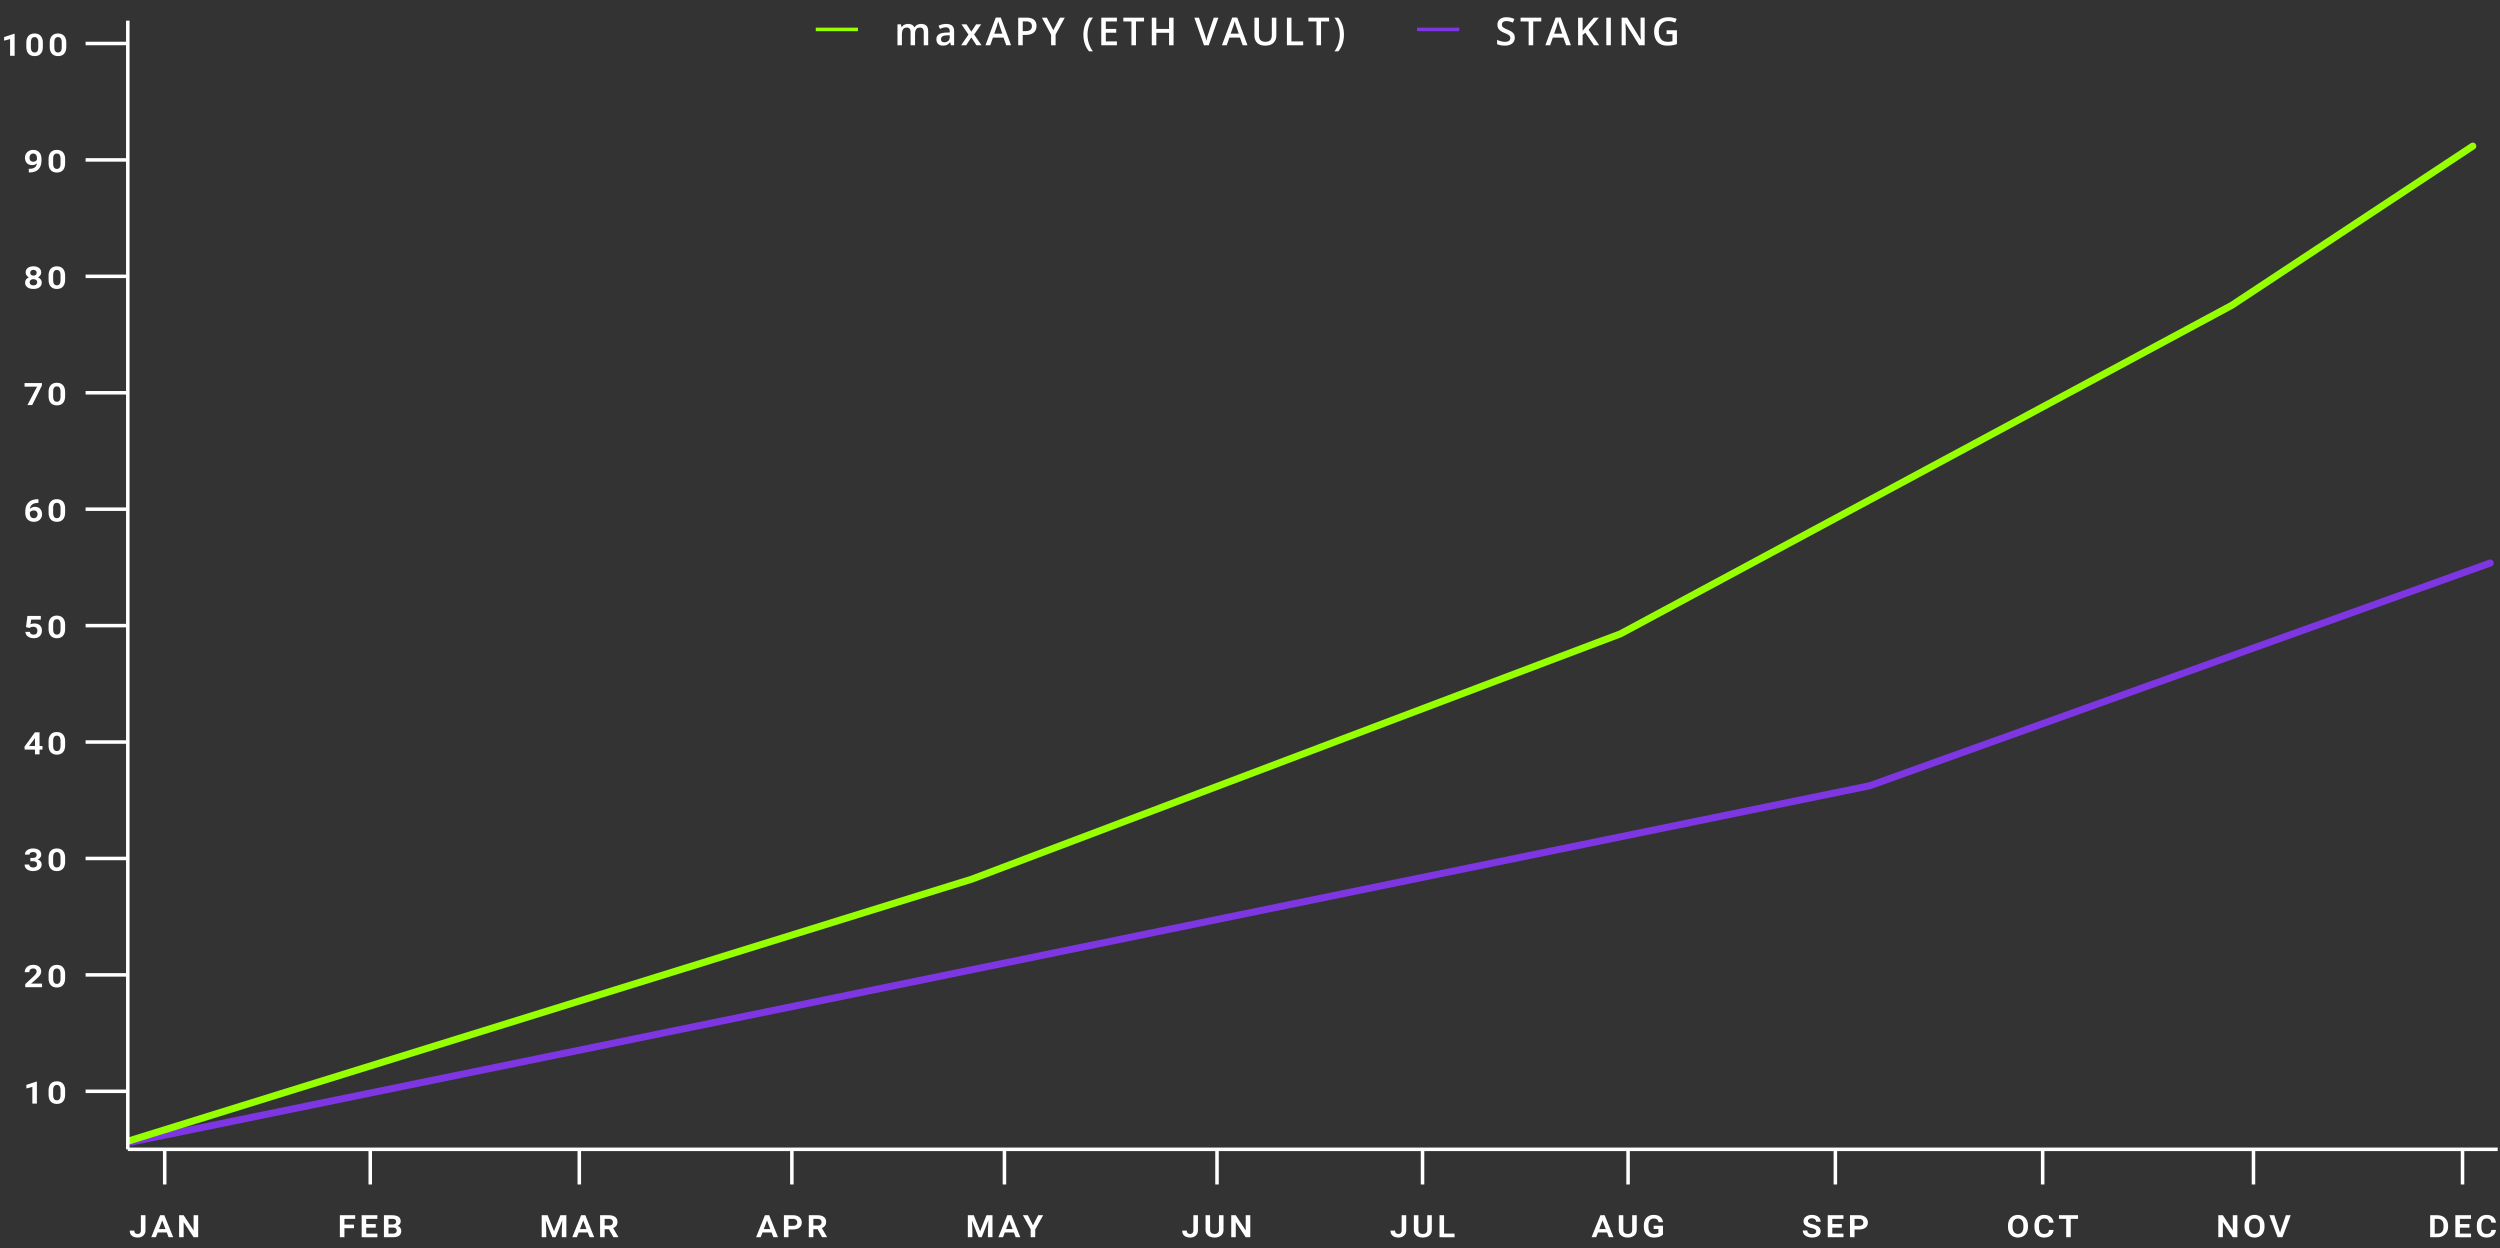 <svg xmlns="http://www.w3.org/2000/svg" width="711" height="355" fill="none"><rect width="100%" height="100%" fill="#333333" stroke="none"/><path fill="#7E36E2" d="m531.754 223.459.201.979a1 1 0 0 0 .137-.038zm176.781-62.386a1 1 0 1 0-.676-1.882zm-671.56 164.8 494.98-101.435-.402-1.959-494.98 101.435zM532.091 224.4l176.443-63.327-.676-1.882-176.443 63.327z"/><path fill="#96FF00" d="m276.423 250.017.297.955.057-.02zm184.462-69.765.353.936a1 1 0 0 0 .12-.055zm173.82-93.413.473.88a1 1 0 0 0 .078-.046zm69.102-44.447a1 1 0 1 0-1.102-1.669zM36.597 325.534l240.123-74.562-.593-1.91-240.123 74.562zm240.18-74.582 184.461-69.764-.707-1.871-184.462 69.764zm184.581-69.819 173.82-93.413-.947-1.762-173.82 93.413zm173.898-93.46 68.551-45.281-1.102-1.669-68.551 45.281z"/><path stroke="#96FF00" d="M232 8.368h12"/><path fill="#fff" d="M261.961 6.81q.999 0 1.504.515.51.516.51 1.654v3.89h-1.262V9.204q0-.677-.263-1.02-.264-.344-.801-.344-.752 0-1.085.483-.327.479-.327 1.391v3.153h-1.262V9.205q0-.45-.119-.752a.88.88 0 0 0-.349-.456 1.06 1.06 0 0 0-.596-.156q-.521 0-.832.236-.306.236-.441.698-.134.457-.134 1.123v2.97h-1.262V6.922h.983l.177.8h.07q.182-.31.451-.51.274-.204.607-.3.333-.102.693-.102.666 0 1.122.236.457.23.682.709h.097q.28-.483.779-.714a2.5 2.5 0 0 1 1.058-.231m7.107 0q1.128 0 1.703.5.58.498.58 1.557v4.001h-.897l-.242-.843h-.043a3 3 0 0 1-.521.532q-.269.21-.623.311a3 3 0 0 1-.854.108q-.532 0-.951-.194a1.5 1.5 0 0 1-.66-.601q-.243-.404-.242-1.02 0-.92.682-1.381.687-.462 2.073-.51l1.031-.038V8.92q0-.617-.29-.88-.284-.264-.805-.264-.446 0-.865.13a6 6 0 0 0-.816.316l-.409-.891q.435-.232.989-.376a4.6 4.6 0 0 1 1.16-.145m1.031 3.217-.768.027q-.945.032-1.327.322a.94.94 0 0 0-.381.795q0 .44.263.644.264.2.693.2.656 0 1.085-.371.435-.377.435-1.101zm5.335-.199-1.988-2.906h1.44l1.359 2.09 1.364-2.09h1.434l-1.998 2.906 2.1 3.04H277.7l-1.455-2.229-1.461 2.23h-1.434zm10.737 3.04-.768-2.18h-3.002l-.768 2.18h-1.359l2.922-7.885h1.429l2.916 7.885zm-1.101-3.287-.746-2.148-.124-.392-.161-.521-.134-.452q-.054.22-.134.495-.076.268-.151.504l-.107.366-.752 2.148zm6.79-4.565q1.52 0 2.219.623t.698 1.745q0 .51-.161.972a2.1 2.1 0 0 1-.516.811q-.36.35-.951.554-.585.204-1.444.204h-.838v2.943h-1.289V5.016zm-.086 1.068h-.907v2.767h.703q.608 0 1.032-.14.423-.145.644-.457.22-.31.22-.821 0-.683-.413-1.016-.409-.333-1.279-.333m7.795 2.514 1.864-3.582h1.391l-2.611 4.801v3.051h-1.283V9.866l-2.616-4.85h1.402zm8.553 1.257q0-.903.171-1.762a7.6 7.6 0 0 1 .538-1.638q.359-.78.907-1.44h1.101a7.6 7.6 0 0 0-1.16 2.273 8.6 8.6 0 0 0-.215 4.248 7.9 7.9 0 0 0 1.365 3.072h-1.091a6.3 6.3 0 0 1-.907-1.407 7.3 7.3 0 0 1-.538-1.611 8.8 8.8 0 0 1-.171-1.735m9.529 3.013h-4.447V5.016h4.447V6.1h-3.158v2.132h2.959v1.08h-2.959v2.465h3.158zm5.42 0h-1.294V6.111h-2.299V5.016h5.887V6.11h-2.294zm10.69 0h-1.284V9.323h-3.62v3.545h-1.289V5.016h1.289v3.212h3.62V5.016h1.284zm12.758-7.852-2.745 7.852h-1.364l-2.744-7.852h1.321l1.654 4.92q.075.214.161.52.092.307.167.618.08.312.123.553.043-.24.118-.553.081-.31.167-.617t.161-.527l1.66-4.914zm6.898 7.852-.769-2.18h-3.002l-.768 2.18h-1.359l2.922-7.885h1.429l2.916 7.885zm-1.102-3.287-.746-2.148-.124-.392-.161-.521-.134-.452q-.054.22-.134.495-.076.268-.151.504l-.107.366-.752 2.148zm10.674-4.565v5.08q0 .824-.349 1.472-.345.65-1.042 1.032-.699.375-1.757.376-1.509 0-2.299-.79-.784-.795-.784-2.11v-5.06h1.289v4.946q0 .985.462 1.45.462.468 1.381.468.633 0 1.031-.22.402-.226.591-.656.193-.435.193-1.047V5.016zm3.009 7.852V5.016h1.289v6.757h3.335v1.095zm9.706 0h-1.294V6.111h-2.299V5.016h5.887V6.11h-2.294zm6.511-3.018q0 .891-.172 1.74a7 7 0 0 1-.532 1.611q-.354.764-.913 1.407h-1.085q.506-.681.849-1.46.344-.78.515-1.617a8.4 8.4 0 0 0-.005-3.41 8 8 0 0 0-.516-1.634 7.3 7.3 0 0 0-.854-1.471h1.096q.56.66.913 1.44.36.777.532 1.637a9 9 0 0 1 .172 1.757"/><path stroke="#7E36E2" d="M403 8.368h12"/><path fill="#fff" d="M430.802 10.73q0 .699-.344 1.204-.338.504-.977.773-.634.27-1.515.269a7 7 0 0 1-.821-.049 6 6 0 0 1-.742-.14 4 4 0 0 1-.628-.23v-1.214q.478.21 1.069.381.591.167 1.203.167.5 0 .827-.13.333-.133.494-.375.161-.247.161-.575a.93.93 0 0 0-.188-.59q-.188-.243-.569-.441a10 10 0 0 0-.945-.435 6.5 6.5 0 0 1-.742-.355 3 3 0 0 1-.623-.467 2 2 0 0 1-.435-.634 2.3 2.3 0 0 1-.155-.87q0-.666.316-1.139.322-.472.903-.725.585-.252 1.364-.252a5 5 0 0 1 1.16.129 6 6 0 0 1 1.074.365l-.408 1.037a7 7 0 0 0-.94-.317 3.6 3.6 0 0 0-.924-.118q-.408 0-.692.123a.97.97 0 0 0-.435.35.93.93 0 0 0-.145.526q0 .343.166.58a1.6 1.6 0 0 0 .526.424q.36.193.924.43.65.268 1.101.564.457.295.699.709.241.408.241 1.025m5.238 2.138h-1.294V6.111h-2.299V5.016h5.886V6.11h-2.293zm9.363 0-.768-2.18h-3.003l-.768 2.18h-1.359l2.922-7.885h1.429l2.916 7.885zm-1.101-3.287-.747-2.148q-.043-.14-.123-.392a49 49 0 0 1-.296-.973q-.053.22-.134.495-.075.268-.15.504l-.108.366-.752 2.148zm10.496 3.287h-1.483l-2.443-3.566-.774.628v2.938h-1.289V5.016h1.289V8.77q.237-.29.478-.58l.484-.58 2.212-2.594h1.456l-2.933 3.437zm2.036 0V5.016h1.29v7.852zm10.916 0h-1.585L462.319 6.6h-.048q.021.317.038.671.021.355.032.731.017.376.027.763v4.103h-1.171V5.016h1.574l3.84 6.225h.037l-.026-.629-.033-.73-.016-.736v-4.13h1.177zm6.231-4.264h2.933v3.942a9 9 0 0 1-1.279.317q-.66.113-1.482.113-1.198 0-2.03-.473a3.07 3.07 0 0 1-1.257-1.38q-.43-.909-.43-2.186 0-1.23.478-2.133a3.33 3.33 0 0 1 1.391-1.402q.914-.5 2.213-.5.64 0 1.235.13.601.123 1.101.343l-.451 1.064a5 5 0 0 0-.891-.317 4 4 0 0 0-1.026-.129q-.844 0-1.456.365a2.4 2.4 0 0 0-.934 1.032q-.328.66-.328 1.563 0 .874.263 1.536.264.66.822 1.031.564.366 1.456.365.445 0 .757-.048t.575-.107V9.705h-1.66zM4.16 9.61v6.258H2.866v-4.753l-1.698.445v-1.02l2.847-.93zm8.03 2.579v1.101q0 .682-.171 1.187a2.2 2.2 0 0 1-.478.827 1.9 1.9 0 0 1-.741.489 2.7 2.7 0 0 1-.956.161 2.8 2.8 0 0 1-.962-.161 1.96 1.96 0 0 1-.74-.489 2.2 2.2 0 0 1-.484-.827 3.7 3.7 0 0 1-.172-1.187v-1.101q0-.683.166-1.182.172-.499.484-.827.31-.333.741-.494.43-.16.956-.161.525 0 .961.161.436.16.747.494.312.328.478.827.172.5.172 1.182m-1.299 1.203v-1.316q0-.392-.07-.677a1.4 1.4 0 0 0-.204-.478.8.8 0 0 0-.333-.273 1.05 1.05 0 0 0-.451-.092q-.247 0-.446.092a.8.8 0 0 0-.327.273q-.135.189-.205.478a3 3 0 0 0-.07.677v1.316q0 .397.07.688t.205.478a.9.9 0 0 0 .338.279q.198.09.446.091.252 0 .446-.091a.83.83 0 0 0 .333-.28q.134-.187.198-.477a3 3 0 0 0 .07-.688m7.961-1.203v1.101q0 .682-.172 1.187a2.2 2.2 0 0 1-.478.827 1.9 1.9 0 0 1-.741.489 2.7 2.7 0 0 1-.956.161 2.8 2.8 0 0 1-.961-.161 1.96 1.96 0 0 1-.742-.489 2.2 2.2 0 0 1-.483-.827 3.7 3.7 0 0 1-.172-1.187v-1.101q0-.683.166-1.182.172-.499.484-.827.312-.333.741-.494.43-.16.956-.161.527 0 .962.161.434.16.746.494.312.328.478.827.172.5.172 1.182m-1.3 1.203v-1.316q0-.392-.07-.677a1.4 1.4 0 0 0-.204-.478.8.8 0 0 0-.333-.273 1.05 1.05 0 0 0-.45-.092q-.248 0-.447.092a.8.8 0 0 0-.327.273q-.135.189-.204.478-.07.285-.07.677v1.316q0 .397.07.688.069.29.204.478a.9.9 0 0 0 .338.279q.199.09.446.091.252 0 .446-.091a.83.83 0 0 0 .333-.28 1.3 1.3 0 0 0 .198-.477q.07-.29.07-.688"/><path stroke="#fff" d="M36.344 12.368h-12"/><path fill="#fff" d="M8.192 48.013h.102q.58 0 .994-.113.418-.119.687-.355t.398-.59q.135-.36.134-.844v-1.16q0-.328-.08-.564a1.1 1.1 0 0 0-.226-.403.9.9 0 0 0-.339-.236 1.1 1.1 0 0 0-.419-.08.98.98 0 0 0-.564.16 1 1 0 0 0-.36.435 1.4 1.4 0 0 0-.123.597q0 .31.118.569a.94.94 0 0 0 .355.408q.236.15.596.15.258 0 .462-.08.21-.081.354-.21.15-.134.231-.29a.7.7 0 0 0 .091-.311l.382.365a1.3 1.3 0 0 1-.247.704q-.237.343-.645.57-.403.22-.934.22-.666 0-1.123-.264a1.75 1.75 0 0 1-.693-.741 2.4 2.4 0 0 1-.236-1.09q0-.614.285-1.112.285-.505.81-.806.527-.306 1.241-.306.548 0 .978.177.435.172.741.505.311.327.473.8.16.474.16 1.075v.392q.001.832-.214 1.477a2.8 2.8 0 0 1-.65 1.085 2.8 2.8 0 0 1-1.085.671q-.655.225-1.541.226h-.113zm10.33-2.713v1.101q0 .682-.172 1.187a2.2 2.2 0 0 1-.478.827 1.9 1.9 0 0 1-.742.49 2.7 2.7 0 0 1-.956.16 2.8 2.8 0 0 1-.961-.16 1.96 1.96 0 0 1-.741-.49 2.2 2.2 0 0 1-.484-.827 3.7 3.7 0 0 1-.172-1.187V45.3q0-.682.167-1.182.172-.499.483-.827a1.9 1.9 0 0 1 .742-.494q.43-.16.956-.161.526 0 .961.161t.747.494q.311.328.478.827.171.5.171 1.182m-1.3 1.203v-1.316q0-.392-.07-.676a1.4 1.4 0 0 0-.204-.479.8.8 0 0 0-.333-.273 1.05 1.05 0 0 0-.451-.092q-.248 0-.446.091a.8.8 0 0 0-.328.274q-.134.188-.204.479-.07.285-.07.676v1.316q0 .397.07.688t.204.478a.9.9 0 0 0 .338.279q.2.09.446.091.253 0 .446-.091a.83.83 0 0 0 .333-.28q.135-.187.199-.477a3 3 0 0 0 .07-.688"/><path stroke="#fff" d="M36.344 45.48h-12"/><path fill="#fff" d="M11.871 80.377q0 .446-.183.784a1.6 1.6 0 0 1-.494.559q-.316.225-.746.344a3.7 3.7 0 0 1-.935.112q-.67 0-1.208-.198a1.9 1.9 0 0 1-.844-.607q-.31-.403-.311-.994 0-.408.172-.725.177-.323.494-.548.322-.23.747-.35.43-.123.94-.123t.94.124q.435.118.751.349.323.225.5.548.177.317.177.725m-1.3-.102a.8.8 0 0 0-.134-.467.84.84 0 0 0-.376-.296 1.4 1.4 0 0 0-.559-.107q-.316 0-.558.107a.85.85 0 0 0-.37.296.82.82 0 0 0-.13.467q0 .273.13.473a.9.9 0 0 0 .375.3q.242.102.564.102.317 0 .553-.102a.84.84 0 0 0 .371-.3.82.82 0 0 0 .134-.473m1.144-2.777q0 .365-.166.666-.162.295-.457.516-.296.215-.698.333a3.2 3.2 0 0 1-.88.112 3.3 3.3 0 0 1-.887-.112 2.3 2.3 0 0 1-.698-.333 1.7 1.7 0 0 1-.462-.516 1.4 1.4 0 0 1-.161-.666q0-.57.279-.956.285-.392.784-.59.499-.205 1.133-.205.645 0 1.14.204.499.2.783.591.29.386.29.956m-1.294.064a.75.75 0 0 0-.113-.413.73.73 0 0 0-.317-.28 1.1 1.1 0 0 0-.489-.096 1.1 1.1 0 0 0-.483.097.75.75 0 0 0-.311.274.8.8 0 0 0-.108.418q0 .243.108.425.112.183.316.285.21.101.49.102.284 0 .483-.102a.73.73 0 0 0 .311-.285.8.8 0 0 0 .113-.424m8.1.85v1.1q0 .682-.171 1.187a2.2 2.2 0 0 1-.478.827 1.9 1.9 0 0 1-.742.49 2.7 2.7 0 0 1-.956.16q-.525 0-.961-.16a1.96 1.96 0 0 1-.741-.49 2.2 2.2 0 0 1-.484-.827 3.7 3.7 0 0 1-.172-1.187v-1.1q0-.684.167-1.183.172-.498.483-.827.312-.332.742-.494.43-.16.956-.16t.961.16.747.494q.311.328.478.828.171.498.171 1.181m-1.3 1.202v-1.316q0-.392-.07-.676a1.4 1.4 0 0 0-.203-.478.8.8 0 0 0-.333-.274 1.05 1.05 0 0 0-.451-.092q-.248 0-.446.092a.8.8 0 0 0-.328.274q-.134.187-.204.478-.07.285-.07.676v1.316q0 .397.07.688t.204.478a.9.9 0 0 0 .338.28q.2.09.446.09.253 0 .446-.09a.83.83 0 0 0 .333-.28q.135-.189.199-.478a3 3 0 0 0 .07-.688"/><path stroke="#fff" d="M36.344 78.59h-12"/><path fill="#fff" d="M11.914 108.944v.715l-2.755 5.543H7.794l2.756-5.227H6.983v-1.031zm6.608 2.578v1.101q0 .683-.172 1.187-.166.5-.478.828a1.9 1.9 0 0 1-.742.488 2.7 2.7 0 0 1-.956.161q-.525 0-.961-.161a1.96 1.96 0 0 1-.741-.488 2.25 2.25 0 0 1-.484-.828 3.7 3.7 0 0 1-.172-1.187v-1.101q0-.681.167-1.181.172-.5.483-.827.312-.333.742-.495.43-.16.956-.161.526 0 .961.161.435.162.747.495.311.327.478.827.171.5.171 1.181m-1.3 1.203v-1.315q0-.393-.07-.677a1.4 1.4 0 0 0-.204-.478.8.8 0 0 0-.333-.274 1.04 1.04 0 0 0-.451-.091q-.248 0-.446.091a.8.8 0 0 0-.328.274 1.4 1.4 0 0 0-.204.478q-.07.284-.07.677v1.315q0 .398.07.688t.204.478a.9.9 0 0 0 .338.279q.2.092.446.092.253 0 .446-.092a.84.84 0 0 0 .333-.279q.135-.188.199-.478.07-.29.07-.688"/><path stroke="#fff" d="M36.344 111.702h-12"/><path fill="#fff" d="M10.743 141.98h.183v1.053h-.086a3.6 3.6 0 0 0-1.015.129 1.9 1.9 0 0 0-.736.381 1.66 1.66 0 0 0-.451.65q-.15.392-.15.918v.919q0 .333.08.585.086.253.236.425.15.166.355.252.21.081.45.081.33 0 .57-.145.242-.151.37-.403.135-.258.135-.57a1.2 1.2 0 0 0-.129-.563.87.87 0 0 0-.365-.376 1.1 1.1 0 0 0-.58-.14q-.344 0-.618.134a1.2 1.2 0 0 0-.43.333.76.76 0 0 0-.166.43l-.35-.381q.018-.345.253-.693.237-.355.661-.597a1.97 1.97 0 0 1 1.004-.247q.672 0 1.112.28.446.279.666.757.226.472.226 1.053 0 .612-.285 1.101a2.06 2.06 0 0 1-.806.768q-.52.285-1.24.285a2.8 2.8 0 0 1-1.01-.172 2.2 2.2 0 0 1-.773-.5 2.3 2.3 0 0 1-.49-.784 3 3 0 0 1-.171-1.037v-.429q0-.822.23-1.467.237-.65.688-1.101a3 3 0 0 1 1.118-.693q.66-.236 1.514-.236m7.778 2.653v1.101q0 .683-.171 1.188-.166.499-.478.827a1.9 1.9 0 0 1-.742.488 2.7 2.7 0 0 1-.956.162q-.525 0-.961-.162a1.96 1.96 0 0 1-.741-.488 2.2 2.2 0 0 1-.484-.827 3.7 3.7 0 0 1-.172-1.188v-1.101q0-.681.167-1.181.172-.5.483-.827.312-.333.742-.495.43-.16.956-.161.526 0 .961.161.435.162.747.495.311.327.478.827.171.5.171 1.181m-1.3 1.204v-1.316q0-.393-.07-.677a1.4 1.4 0 0 0-.203-.478.8.8 0 0 0-.333-.274 1.04 1.04 0 0 0-.451-.091q-.248 0-.446.091a.8.8 0 0 0-.328.274q-.134.188-.204.478-.07.284-.07.677v1.316q0 .397.07.687t.204.478a.9.9 0 0 0 .338.279q.2.092.446.092.253 0 .446-.092a.84.84 0 0 0 .333-.279q.135-.188.199-.478.07-.29.07-.687"/><path stroke="#fff" d="M36.344 144.813h-12"/><path fill="#fff" d="m8.428 178.599-1.031-.248.397-3.185h3.814v1.048h-2.74l-.187 1.343q.144-.065.44-.151.3-.086.666-.086.671 0 1.15.247.477.242.73.704.258.456.258 1.106 0 .564-.253 1.053a1.94 1.94 0 0 1-.773.784q-.516.296-1.316.296-.596 0-1.123-.21a2.14 2.14 0 0 1-.864-.612 1.64 1.64 0 0 1-.366-.983H8.51q.043.403.333.591t.741.188q.375 0 .607-.145a.86.86 0 0 0 .333-.403q.107-.258.107-.58t-.134-.57a.94.94 0 0 0-.397-.392 1.35 1.35 0 0 0-.64-.139q-.43 0-.65.113a2.5 2.5 0 0 0-.38.231m10.093-.854v1.101q0 .681-.171 1.187-.166.499-.478.827a1.9 1.9 0 0 1-.742.489 2.7 2.7 0 0 1-.956.161q-.525 0-.961-.161a2 2 0 0 1-.741-.489 2.2 2.2 0 0 1-.484-.827 3.7 3.7 0 0 1-.172-1.187v-1.101q0-.682.167-1.182.172-.5.483-.827.312-.333.742-.494.43-.162.956-.162t.961.162q.435.16.747.494.311.327.478.827.171.5.171 1.182m-1.3 1.203v-1.316q0-.392-.07-.677a1.4 1.4 0 0 0-.203-.478.8.8 0 0 0-.333-.274 1.04 1.04 0 0 0-.451-.091q-.248 0-.446.091a.8.8 0 0 0-.328.274q-.134.188-.204.478-.07.285-.07.677v1.316q0 .398.07.687t.204.478a.87.87 0 0 0 .338.279q.2.092.446.092.253 0 .446-.092a.83.83 0 0 0 .333-.279q.135-.188.199-.478.07-.29.07-.687"/><path stroke="#fff" d="M36.344 177.924h-12"/><path fill="#fff" d="M12.08 212.155v1.032H7.01l-.053-.811 2.975-4.099h1.015l-1.117 1.821-1.574 2.057zm-.832-3.878v6.258H9.954v-6.258zm7.274 2.579v1.101q0 .681-.172 1.187-.166.499-.478.827a1.9 1.9 0 0 1-.742.489 2.7 2.7 0 0 1-.956.161q-.525 0-.961-.161a2 2 0 0 1-.741-.489 2.2 2.2 0 0 1-.484-.827 3.7 3.7 0 0 1-.172-1.187v-1.101q0-.683.167-1.182.172-.5.483-.827.312-.333.742-.494t.956-.161.961.161q.435.16.747.494.311.327.478.827.171.5.171 1.182m-1.3 1.203v-1.316q0-.392-.07-.677a1.4 1.4 0 0 0-.204-.478.8.8 0 0 0-.333-.274 1.04 1.04 0 0 0-.451-.091q-.248 0-.446.091a.8.8 0 0 0-.328.274q-.134.188-.204.478-.07.285-.07.677v1.316q0 .398.07.687t.204.478a.87.87 0 0 0 .338.28q.2.09.446.091.253 0 .446-.091a.83.83 0 0 0 .333-.28q.135-.187.199-.478.07-.29.07-.687"/><path stroke="#fff" d="M36.344 211.035h-12"/><path fill="#fff" d="M8.632 243.999h.677q.381 0 .629-.107a.8.8 0 0 0 .365-.307.8.8 0 0 0 .123-.445.8.8 0 0 0-.107-.414.7.7 0 0 0-.328-.29q-.22-.107-.58-.107a1.5 1.5 0 0 0-.52.086.84.84 0 0 0-.36.247.58.58 0 0 0-.135.386h-1.3q0-.542.306-.929.312-.392.827-.601a3 3 0 0 1 1.155-.215q.522 0 .951.113t.741.338q.317.225.484.558.165.334.166.769 0 .317-.145.596-.145.273-.43.489-.284.215-.692.338-.409.118-.924.118h-.903zm0 .918v-.617h.903q.585 0 1.02.107.435.108.72.312t.424.505q.14.295.14.671 0 .44-.183.784a1.66 1.66 0 0 1-.52.575 2.5 2.5 0 0 1-.78.36q-.445.118-.966.118-.451 0-.876-.107a2.5 2.5 0 0 1-.763-.333 1.8 1.8 0 0 1-.542-.581 1.65 1.65 0 0 1-.199-.832h1.3q0 .236.14.424a.9.9 0 0 0 .392.296q.252.107.596.107.36 0 .607-.107a.84.84 0 0 0 .37-.307.85.85 0 0 0 .124-.461.9.9 0 0 0-.086-.414.7.7 0 0 0-.247-.285 1 1 0 0 0-.387-.161 2.2 2.2 0 0 0-.51-.054zm9.89-.95v1.101q0 .682-.172 1.187-.166.5-.478.827a1.9 1.9 0 0 1-.742.489 2.7 2.7 0 0 1-.956.161q-.525 0-.961-.161a2 2 0 0 1-.741-.489 2.2 2.2 0 0 1-.484-.827 3.7 3.7 0 0 1-.172-1.187v-1.101q0-.682.167-1.182.172-.5.483-.827.312-.333.742-.494t.956-.161.961.161q.435.16.747.494.311.327.478.827.171.5.171 1.182m-1.3 1.203v-1.316q0-.392-.07-.677a1.4 1.4 0 0 0-.204-.478.8.8 0 0 0-.333-.274 1.04 1.04 0 0 0-.451-.091q-.248 0-.446.091a.8.8 0 0 0-.328.274q-.134.189-.204.478-.07.285-.07.677v1.316q0 .398.07.687t.204.478a.87.87 0 0 0 .338.28q.2.091.446.091.253 0 .446-.091a.83.83 0 0 0 .333-.28q.135-.187.199-.478.07-.29.07-.687"/><path stroke="#fff" d="M36.344 244.146h-12"/><path fill="#fff" d="M11.957 279.731v1.026H7.182v-.875l2.283-2.138q.354-.328.558-.586.21-.263.301-.472.091-.214.091-.387a.83.83 0 0 0-.246-.618q-.248-.241-.71-.241-.381 0-.633.139a.85.85 0 0 0-.366.371 1.2 1.2 0 0 0-.118.537h-1.3q0-.569.285-1.042t.817-.752q.537-.279 1.283-.279.72 0 1.23.225.516.226.784.65.27.42.269.994 0 .317-.108.602a2.2 2.2 0 0 1-.3.553 5 5 0 0 1-.484.548q-.284.28-.644.596l-1.332 1.149zm6.564-2.653v1.101q0 .682-.171 1.187-.166.5-.478.827a1.9 1.9 0 0 1-.742.489 2.7 2.7 0 0 1-.956.161q-.525 0-.961-.161a1.96 1.96 0 0 1-.741-.489 2.2 2.2 0 0 1-.484-.827 3.7 3.7 0 0 1-.172-1.187v-1.101q0-.683.167-1.182a2.2 2.2 0 0 1 .483-.827q.312-.333.742-.494t.956-.161.961.161.747.494q.311.328.478.827.171.5.171 1.182m-1.3 1.203v-1.316q0-.392-.07-.677a1.4 1.4 0 0 0-.203-.478.8.8 0 0 0-.333-.274 1.1 1.1 0 0 0-.451-.091 1.1 1.1 0 0 0-.446.091.8.8 0 0 0-.328.274q-.134.189-.204.478-.07.285-.07.677v1.316q0 .397.07.688t.204.478a.9.9 0 0 0 .338.279q.2.091.446.091.253 0 .446-.091a.84.84 0 0 0 .333-.279q.135-.189.199-.478.07-.29.07-.688"/><path stroke="#fff" d="M36.344 277.257h-12"/><path fill="#fff" d="M10.49 307.611v6.257H9.197v-4.753l-1.697.446v-1.021l2.847-.929zm8.031 2.578v1.101q0 .682-.171 1.187-.166.5-.478.827a1.9 1.9 0 0 1-.742.489 2.7 2.7 0 0 1-.956.161q-.525 0-.961-.161a1.95 1.95 0 0 1-.741-.489 2.2 2.2 0 0 1-.484-.827 3.7 3.7 0 0 1-.172-1.187v-1.101q0-.682.167-1.182a2.2 2.2 0 0 1 .483-.827q.312-.333.742-.494t.956-.161.961.161.747.494q.311.328.478.827.171.5.171 1.182m-1.3 1.203v-1.316q0-.392-.07-.677a1.4 1.4 0 0 0-.203-.478.8.8 0 0 0-.333-.274 1.1 1.1 0 0 0-.451-.091 1.1 1.1 0 0 0-.446.091.8.8 0 0 0-.328.274q-.134.189-.204.478-.07.285-.07.677v1.316q0 .397.07.688t.204.478a.9.9 0 0 0 .338.279q.2.091.446.091.253 0 .446-.091a.84.84 0 0 0 .333-.279q.135-.189.199-.478.07-.29.07-.688"/><path stroke="#fff" d="M36.344 310.368h-12M36.344 5.868v321M36.344 326.868h674M46.844 326.868v10"/><path fill="#fff" d="M40.07 349.897v-4.286h1.3v4.286q0 .65-.29 1.112a1.93 1.93 0 0 1-.785.703 2.44 2.44 0 0 1-1.1.242q-.672 0-1.188-.209a1.8 1.8 0 0 1-.81-.65q-.29-.44-.29-1.117h1.3q0 .333.117.547.119.21.339.307.225.096.531.096a.9.9 0 0 0 .468-.118.74.74 0 0 0 .3-.344q.108-.23.108-.569m6.14-3.002-1.88 4.973h-1.31l2.519-6.257h.87zm1.735 4.973-1.89-4.984-.2-1.273h.887l2.513 6.257zm-.08-2.32v.972h-3.578v-.972zm8.492-3.937v6.257h-1.3l-2.825-4.313v4.313h-1.294v-6.257h1.294l2.825 4.313v-4.313z"/><path stroke="#fff" d="M105.299 326.868v10"/><path fill="#fff" d="M97.956 345.611v6.257H96.66v-6.257zm2.712 2.659v1.031h-3.062v-1.031zm.349-2.659v1.031h-3.41v-1.031zm6.312 5.231v1.026h-3.582v-1.026zm-3.174-5.231v6.257h-1.295v-6.257zm2.712 2.508v1.026h-3.12v-1.026zm.451-2.508v1.031h-3.571v-1.031zm4.459 3.523h-1.729l-.011-.891h1.542q.348 0 .59-.092a.77.77 0 0 0 .366-.263.7.7 0 0 0 .129-.43.82.82 0 0 0-.124-.467.7.7 0 0 0-.371-.263 1.9 1.9 0 0 0-.612-.086h-1.074v5.226h-1.295v-6.257h2.299q.58 0 1.032.107.457.102.778.312.322.209.489.537.172.322.172.763 0 .38-.193.709a1.4 1.4 0 0 1-.58.531q-.392.204-1.016.226zm-.059 2.734h-2.035l.526-1.026h1.509q.376 0 .618-.107a.8.8 0 0 0 .365-.29.8.8 0 0 0 .118-.43.93.93 0 0 0-.107-.462.7.7 0 0 0-.333-.306q-.231-.113-.602-.113h-1.321l.005-.891h1.676l.296.349q.596-.011.966.209.37.215.543.559.177.343.177.714 0 .458-.161.795a1.5 1.5 0 0 1-.467.559 2.2 2.2 0 0 1-.752.333 4.4 4.4 0 0 1-1.021.107"/><path stroke="#fff" d="M164.752 326.868v10"/><path fill="#fff" d="M154.637 345.611h1.117l1.81 4.56 1.805-4.56h1.117l-2.481 6.257h-.886zm-.575 0h1.096l.199 4.538v1.719h-1.295zm5.909 0h1.101v6.257h-1.295v-1.719zm5.973 1.284-1.88 4.973h-1.31l2.519-6.257h.87zm1.735 4.973-1.89-4.984-.199-1.273h.886l2.514 6.257zm-.08-2.32v.972h-3.578v-.972zm3.068-3.937h2.465q.575 0 1.031.123.456.124.774.366.321.236.488.59.172.35.172.811 0 .51-.182.876-.183.36-.516.596a2.8 2.8 0 0 1-.784.381l-.414.226h-2.175l-.011-1.031h1.633q.387 0 .639-.118a.86.86 0 0 0 .381-.328.94.94 0 0 0 .129-.494.97.97 0 0 0-.129-.51.8.8 0 0 0-.386-.339 1.6 1.6 0 0 0-.65-.118h-1.166v5.226h-1.299zm3.791 6.257-1.546-2.771 1.369-.011 1.574 2.723v.059z"/><path stroke="#fff" d="M225.207 326.868v10"/><path fill="#fff" d="m218.218 346.895-1.88 4.973h-1.31l2.519-6.257h.87zm1.735 4.973-1.891-4.984-.198-1.273h.886l2.514 6.257zm-.08-2.32v.972h-3.578v-.972zm5.662.113h-1.73v-1.032h1.73q.418 0 .682-.123a.85.85 0 0 0 .392-.333.9.9 0 0 0 .129-.484q0-.28-.129-.515a.9.9 0 0 0-.392-.382q-.264-.15-.682-.15h-1.295v5.226h-1.294v-6.257h2.589q.789 0 1.348.268.558.269.848.736.296.462.296 1.064 0 .45-.167.816a1.74 1.74 0 0 1-.488.629 2.3 2.3 0 0 1-.785.397q-.461.14-1.052.14m4.486-4.05h2.465q.575 0 1.031.123.456.124.774.366.321.236.488.59.172.35.172.811 0 .51-.182.876-.183.36-.516.596a2.8 2.8 0 0 1-.784.381l-.414.226h-2.175l-.011-1.031h1.633q.387 0 .639-.118a.86.86 0 0 0 .381-.328.94.94 0 0 0 .129-.494.97.97 0 0 0-.129-.51.8.8 0 0 0-.386-.339 1.6 1.6 0 0 0-.65-.118h-1.166v5.226h-1.299zm3.791 6.257-1.546-2.771 1.369-.011 1.574 2.723v.059z"/><path stroke="#fff" d="M285.662 326.868v10"/><path fill="#fff" d="M275.827 345.611h1.117l1.81 4.56 1.805-4.56h1.117l-2.482 6.257h-.886zm-.575 0h1.096l.198 4.538v1.719h-1.294zm5.908 0h1.101v6.257h-1.294v-1.719zm5.974 1.284-1.88 4.973h-1.311l2.519-6.257h.871zm1.735 4.973-1.891-4.984-.199-1.273h.887l2.513 6.257zm-.081-2.32v.972h-3.577v-.972zm4.685-.435 1.783-3.502h1.418l-2.315 4.173h-.731zm-1.15-3.502 1.794 3.534-.177.639h-.72l-2.315-4.173zm2.095 3.325v2.932h-1.294v-2.932z"/><path stroke="#fff" d="M346.117 326.868v10"/><path fill="#fff" d="M339.392 349.897v-4.286h1.299v4.286q0 .65-.29 1.112a1.93 1.93 0 0 1-.784.703 2.44 2.44 0 0 1-1.101.242 3.2 3.2 0 0 1-1.187-.209 1.8 1.8 0 0 1-.811-.65q-.29-.44-.29-1.117h1.3q0 .333.118.547a.7.7 0 0 0 .338.307q.226.096.532.096a.9.9 0 0 0 .467-.118.74.74 0 0 0 .301-.344q.108-.23.108-.569m7.278-4.286h1.3v4.125q0 .72-.333 1.219a2.07 2.07 0 0 1-.908.747 3.2 3.2 0 0 1-1.31.252q-.747 0-1.327-.252a2.04 2.04 0 0 1-.902-.747q-.328-.5-.328-1.219v-4.125h1.289v4.125q0 .414.151.682.155.262.44.387.285.123.677.123t.671-.123a.9.9 0 0 0 .43-.387q.15-.268.15-.682zm8.912 0v6.257h-1.3l-2.825-4.313v4.313h-1.294v-6.257h1.294l2.825 4.313v-4.313z"/><path stroke="#fff" d="M404.57 326.868v10"/><path fill="#fff" d="M398.629 349.897v-4.286h1.3v4.286q0 .65-.29 1.112a1.93 1.93 0 0 1-.785.703 2.4 2.4 0 0 1-1.101.242 3.2 3.2 0 0 1-1.187-.209 1.8 1.8 0 0 1-.811-.65q-.29-.44-.29-1.117h1.3q0 .333.118.547.118.21.339.307.225.096.531.096a.9.9 0 0 0 .468-.118.74.74 0 0 0 .3-.344q.108-.23.108-.569m7.279-4.286h1.3v4.125q0 .72-.333 1.219-.333.494-.908.747-.574.252-1.311.252-.746 0-1.326-.252a2.04 2.04 0 0 1-.903-.747q-.327-.5-.327-1.219v-4.125h1.289v4.125q0 .414.15.682a.94.94 0 0 0 .44.387q.285.123.677.123t.672-.123a.9.9 0 0 0 .429-.387q.151-.268.151-.682zm7.767 5.231v1.026h-3.389v-1.026zm-2.981-5.231v6.257H409.4v-6.257z"/><path stroke="#fff" d="M463.025 326.868v10"/><path fill="#fff" d="m455.833 346.895-1.88 4.973h-1.311l2.519-6.257h.87zm1.734 4.973-1.89-4.984-.199-1.273h.886l2.514 6.257zm-.08-2.32v.972h-3.577v-.972zm6.704-3.937h1.3v4.125q0 .72-.333 1.219-.333.494-.908.747-.575.252-1.311.252-.746 0-1.326-.252a2.05 2.05 0 0 1-.903-.747q-.327-.5-.327-1.219v-4.125h1.289v4.125q0 .414.15.682a.94.94 0 0 0 .441.387q.284.123.676.123t.672-.123a.9.9 0 0 0 .43-.387q.15-.268.15-.682zm8.761 2.981v2.492a2.3 2.3 0 0 1-.473.381 3 3 0 0 1-.827.349q-.51.14-1.251.14a3.3 3.3 0 0 1-1.176-.199 2.6 2.6 0 0 1-.913-.59 2.6 2.6 0 0 1-.597-.946 3.8 3.8 0 0 1-.204-1.283v-.393q0-.718.199-1.278a2.6 2.6 0 0 1 .564-.951q.37-.386.886-.585a3.1 3.1 0 0 1 1.15-.204q.858 0 1.412.268.559.263.854.731.296.467.371 1.074h-1.262a1.4 1.4 0 0 0-.205-.553 1 1 0 0 0-.429-.365q-.274-.129-.709-.129-.366 0-.655.129-.285.123-.484.376a1.8 1.8 0 0 0-.295.623 3.3 3.3 0 0 0-.097.854v.403q0 .488.107.864.113.37.323.623.215.253.521.382.311.123.709.123.531 0 .8-.107.268-.112.381-.21v-1.09h-1.353v-.929z"/><path stroke="#fff" d="M521.98 326.868v10"/><path fill="#fff" d="M516.533 350.23a.75.75 0 0 0-.064-.317.6.6 0 0 0-.21-.252 1.5 1.5 0 0 0-.403-.221 4.5 4.5 0 0 0-.639-.193 8 8 0 0 1-.988-.301 3 3 0 0 1-.714-.397 1.5 1.5 0 0 1-.441-.532 1.7 1.7 0 0 1-.145-.714q0-.393.172-.715.173-.327.489-.564.317-.241.752-.37t.956-.129q.757 0 1.316.247.558.247.865.682.31.43.311.999h-1.294a.87.87 0 0 0-.14-.483.94.94 0 0 0-.398-.344 1.5 1.5 0 0 0-.66-.129q-.381 0-.629.113a.84.84 0 0 0-.37.285.65.65 0 0 0-.118.376q0 .16.069.29a.8.8 0 0 0 .237.236q.16.107.419.204.258.096.628.188.554.129.978.306t.709.419a1.5 1.5 0 0 1 .424.559q.145.317.145.725 0 .413-.172.741a1.56 1.56 0 0 1-.494.548q-.316.226-.763.349a3.9 3.9 0 0 1-.993.118q-.484 0-.962-.118a2.8 2.8 0 0 1-.854-.365 1.9 1.9 0 0 1-.612-.629 1.77 1.77 0 0 1-.226-.907h1.3q0 .279.097.483a.9.9 0 0 0 .285.328q.187.123.445.182.258.06.57.059.391 0 .639-.102a.8.8 0 0 0 .365-.279.65.65 0 0 0 .118-.376m7.746.612v1.026h-3.582v-1.026zm-3.174-5.231v6.257h-1.294v-6.257zm2.712 2.508v1.026h-3.12v-1.026zm.452-2.508v1.031h-3.572v-1.031zm4.459 4.05h-1.73v-1.032h1.73q.418 0 .682-.123a.85.85 0 0 0 .392-.333.9.9 0 0 0 .129-.484q0-.28-.129-.515a.92.92 0 0 0-.392-.382q-.264-.15-.682-.15h-1.295v5.226h-1.294v-6.257h2.589q.789 0 1.348.268.558.269.848.736.296.462.296 1.064 0 .45-.167.816a1.7 1.7 0 0 1-.489.629 2.3 2.3 0 0 1-.784.397q-.462.14-1.052.14"/><path stroke="#fff" d="M580.934 326.868v10"/><path fill="#fff" d="M576.749 348.592v.301q0 .714-.205 1.278a2.8 2.8 0 0 1-.58.967 2.46 2.46 0 0 1-.891.607 3.1 3.1 0 0 1-1.15.209q-.629 0-1.149-.209a2.6 2.6 0 0 1-.902-.607 2.8 2.8 0 0 1-.591-.967 3.7 3.7 0 0 1-.204-1.278v-.301q0-.714.204-1.279.21-.563.585-.966.376-.403.897-.613a3.1 3.1 0 0 1 1.15-.209q.633 0 1.149.209.52.21.897.613.381.403.585.966.205.565.205 1.279m-1.295.301v-.312q0-.489-.102-.865a1.7 1.7 0 0 0-.306-.633 1.3 1.3 0 0 0-.484-.393 1.5 1.5 0 0 0-.649-.134q-.36 0-.65.134a1.3 1.3 0 0 0-.484.393 1.9 1.9 0 0 0-.3.633 3.3 3.3 0 0 0-.103.865v.312q0 .483.103.864.106.376.306.639.204.258.488.398.29.134.65.134.366 0 .645-.134.285-.14.483-.398.2-.262.301-.639.102-.381.102-.864m7.279.891h1.3a2.3 2.3 0 0 1-.376 1.128 2.2 2.2 0 0 1-.903.768q-.58.274-1.401.274-.64 0-1.15-.209a2.46 2.46 0 0 1-.865-.597 2.7 2.7 0 0 1-.547-.945 3.9 3.9 0 0 1-.188-1.251v-.419q0-.693.193-1.246.194-.56.558-.951a2.4 2.4 0 0 1 .871-.602q.51-.209 1.144-.209.832 0 1.402.285.568.279.886.778.317.5.381 1.144h-1.294a1.6 1.6 0 0 0-.178-.612 1 1 0 0 0-.435-.419q-.29-.15-.762-.15a1.5 1.5 0 0 0-.64.129 1.16 1.16 0 0 0-.461.376 1.9 1.9 0 0 0-.28.623 3.5 3.5 0 0 0-.091.848v.425q0 .472.081.843.086.364.263.618.177.252.451.386.279.129.661.129.456 0 .746-.123a.97.97 0 0 0 .446-.387q.156-.258.188-.634m6.183-4.173v6.257h-1.294v-6.257zm2.084 0v1.031h-5.436v-1.031z"/><path stroke="#fff" d="M640.889 326.868v10"/><path fill="#fff" d="M636.306 345.611v6.257h-1.3l-2.825-4.313v4.313h-1.294v-6.257h1.294l2.825 4.313v-4.313zm7.719 2.981v.301q0 .714-.204 1.278a2.8 2.8 0 0 1-.58.967 2.46 2.46 0 0 1-.891.607 3.1 3.1 0 0 1-1.15.209q-.629 0-1.149-.209a2.6 2.6 0 0 1-.903-.607 2.8 2.8 0 0 1-.59-.967 3.7 3.7 0 0 1-.204-1.278v-.301q0-.714.204-1.279.208-.563.585-.966.376-.403.897-.613a3.1 3.1 0 0 1 1.149-.209q.634 0 1.15.209.52.21.897.613.381.403.585.966.204.565.204 1.279m-1.294.301v-.312q0-.489-.102-.865a1.7 1.7 0 0 0-.306-.633 1.3 1.3 0 0 0-.484-.393 1.5 1.5 0 0 0-.65-.134q-.359 0-.649.134a1.3 1.3 0 0 0-.484.393 1.9 1.9 0 0 0-.301.633 3.3 3.3 0 0 0-.102.865v.312q0 .483.102.864.108.376.307.639.204.258.488.398.29.134.65.134.366 0 .645-.134.285-.14.483-.398.2-.262.301-.639.102-.381.102-.864m5.802 1.353 1.573-4.635h1.37l-2.363 6.257h-.962zm-1.746-4.635 1.558 4.624.392 1.633h-.967l-2.358-6.257z"/><path stroke="#fff" d="M700.344 326.868v10"/><path fill="#fff" d="M693.167 351.868h-1.461l.011-1.026h1.45q.618 0 1.01-.225.392-.231.574-.666.188-.435.188-1.058v-.312q0-.467-.107-.827a1.55 1.55 0 0 0-.317-.612 1.3 1.3 0 0 0-.548-.371 2.1 2.1 0 0 0-.779-.129h-1.509v-1.031h1.509q.672 0 1.23.215a2.74 2.74 0 0 1 1.596 1.552q.225.548.225 1.214v.301q0 .886-.392 1.557a2.7 2.7 0 0 1-1.079 1.048q-.688.37-1.601.37m-.73-6.257v6.257h-1.295v-6.257zm10.329 5.231v1.026h-3.582v-1.026zm-3.174-5.231v6.257h-1.295v-6.257zm2.712 2.508v1.026h-3.12v-1.026zm.451-2.508v1.031h-3.571v-1.031zm5.791 4.173h1.3a2.3 2.3 0 0 1-.376 1.128 2.2 2.2 0 0 1-.902.768q-.58.274-1.402.274-.639 0-1.149-.209a2.45 2.45 0 0 1-.865-.597 2.7 2.7 0 0 1-.548-.945 3.9 3.9 0 0 1-.188-1.251v-.419q0-.693.193-1.246a2.6 2.6 0 0 1 .559-.951q.365-.398.87-.602a3 3 0 0 1 1.144-.209q.832 0 1.402.285.57.279.886.778.317.5.382 1.144h-1.295a1.5 1.5 0 0 0-.177-.612 1 1 0 0 0-.435-.419q-.29-.15-.763-.15-.365 0-.639.129a1.16 1.16 0 0 0-.462.376 1.8 1.8 0 0 0-.279.623 3.5 3.5 0 0 0-.092.848v.425q0 .472.081.843.086.364.263.618.178.252.451.386.28.129.661.129.456 0 .747-.123a.96.96 0 0 0 .445-.387q.156-.258.188-.634"/></svg>